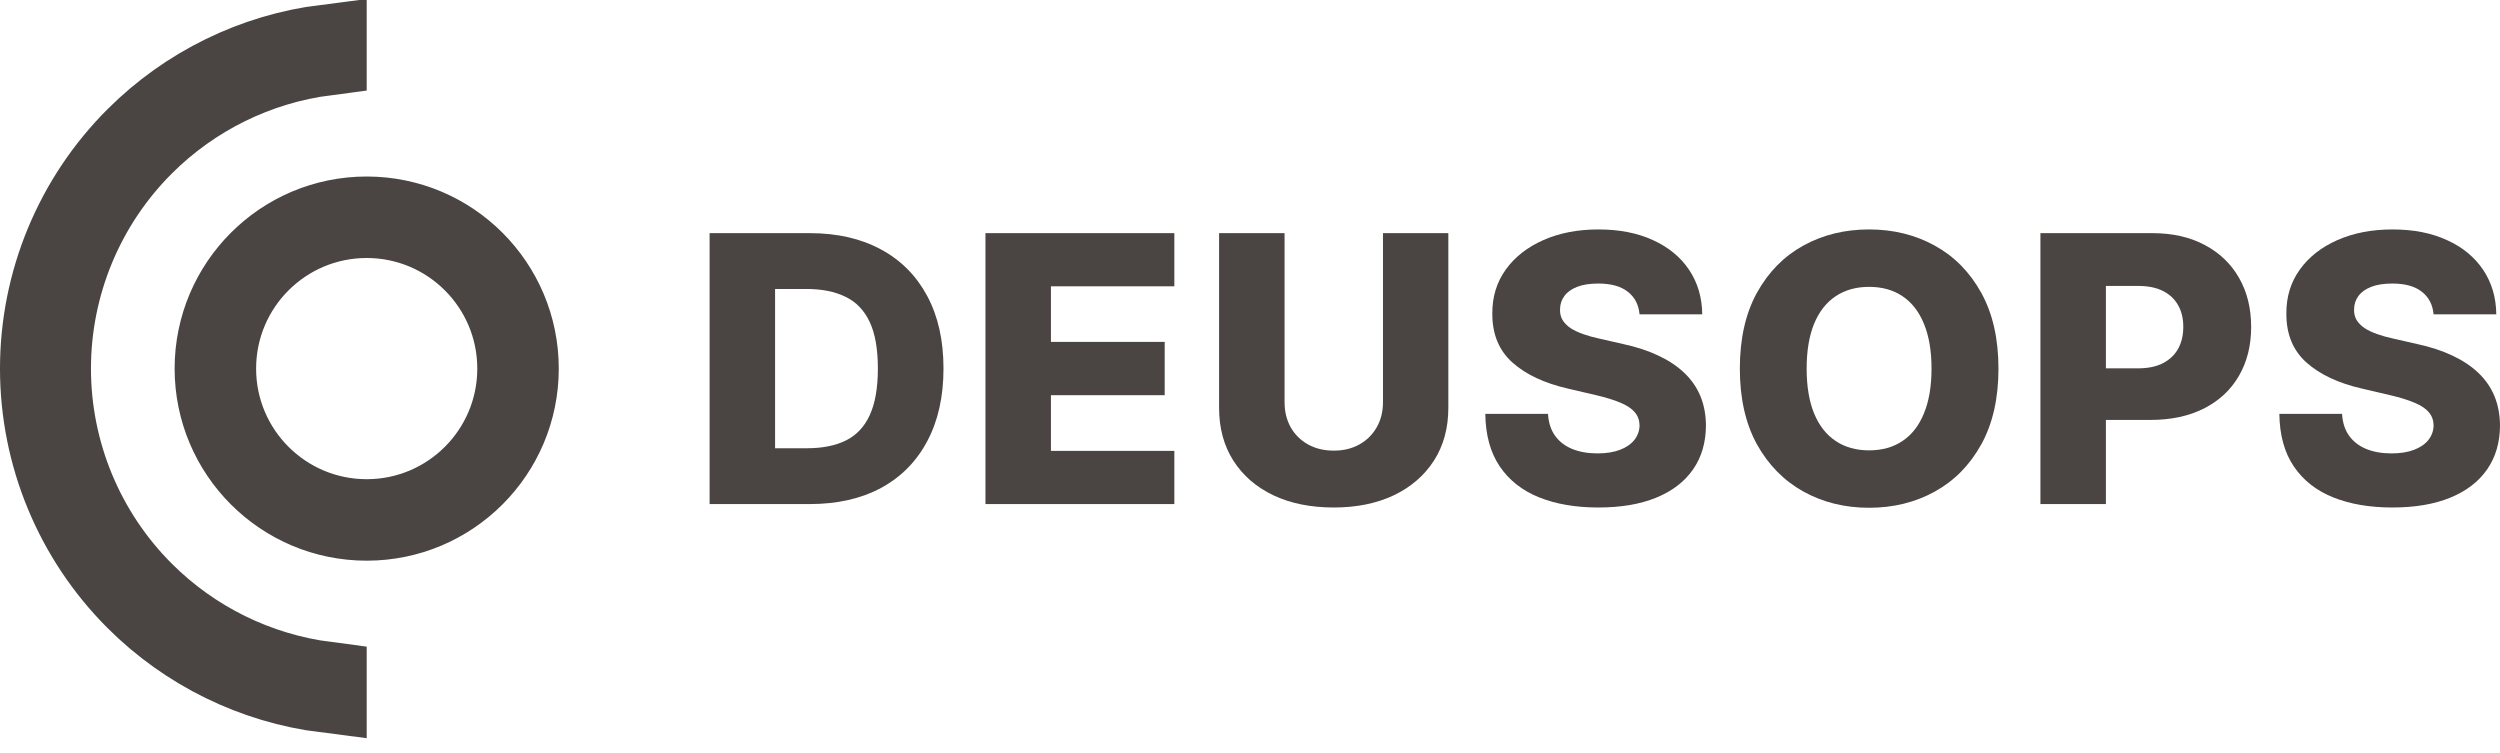 <?xml version="1.0" encoding="UTF-8"?> <svg xmlns="http://www.w3.org/2000/svg" width="156" height="47" viewBox="0 0 156 47" fill="none"><path d="M32.325 23.001C32.325 28.216 28.097 32.444 22.882 32.444C17.667 32.444 13.439 28.216 13.439 23.001C13.439 17.785 17.667 13.557 22.882 13.557C28.097 13.557 32.325 17.785 32.325 23.001ZM8.5 8.619C11.71 5.408 15.883 3.382 20.34 2.821V3.417C16.04 3.975 12.017 5.938 8.918 9.037C5.215 12.74 3.134 17.763 3.134 23.001C3.134 28.238 5.215 33.261 8.918 36.965C12.017 40.064 16.04 42.026 20.34 42.584L20.34 43.181C15.883 42.62 11.71 40.593 8.5 37.383C4.685 33.569 2.542 28.395 2.542 23.001C2.542 17.606 4.685 12.433 8.5 8.619Z" stroke="#4A4543" stroke-width="5.085"></path><path d="M50.528 31.454H44.279V14.548H50.52C52.242 14.548 53.725 14.887 54.969 15.563C56.218 16.235 57.181 17.203 57.858 18.469C58.535 19.729 58.874 21.237 58.874 22.993C58.874 24.754 58.535 26.267 57.858 27.533C57.187 28.799 56.227 29.77 54.977 30.447C53.728 31.118 52.245 31.454 50.528 31.454ZM48.365 27.97H50.371C51.318 27.97 52.118 27.811 52.773 27.491C53.434 27.167 53.932 26.641 54.267 25.915C54.609 25.183 54.779 24.209 54.779 22.993C54.779 21.776 54.609 20.808 54.267 20.087C53.926 19.361 53.423 18.838 52.757 18.519C52.096 18.194 51.282 18.032 50.313 18.032H48.365V27.97Z" fill="#4A4543"></path><path d="M61.492 31.454V14.548H73.279V17.866H65.578V21.334H72.677V24.66H65.578V28.135H73.279V31.454H61.492Z" fill="#4A4543"></path><path d="M86.298 14.548H90.376V25.453C90.376 26.713 90.076 27.811 89.476 28.746C88.876 29.676 88.04 30.397 86.967 30.909C85.894 31.415 84.647 31.668 83.228 31.668C81.791 31.668 80.537 31.415 79.463 30.909C78.39 30.397 77.557 29.676 76.962 28.746C76.368 27.811 76.071 26.713 76.071 25.453V14.548H80.157V25.098C80.157 25.681 80.283 26.201 80.537 26.658C80.795 27.114 81.156 27.472 81.618 27.731C82.08 27.989 82.617 28.119 83.228 28.119C83.838 28.119 84.372 27.989 84.829 27.731C85.291 27.472 85.652 27.114 85.91 26.658C86.169 26.201 86.298 25.681 86.298 25.098V14.548Z" fill="#4A4543"></path><path d="M102.308 19.616C102.253 19.011 102.008 18.541 101.573 18.205C101.144 17.864 100.53 17.693 99.732 17.693C99.204 17.693 98.763 17.762 98.411 17.9C98.059 18.037 97.795 18.227 97.619 18.469C97.443 18.706 97.352 18.978 97.347 19.286C97.335 19.54 97.385 19.762 97.495 19.955C97.611 20.148 97.776 20.318 97.99 20.467C98.21 20.61 98.475 20.736 98.783 20.846C99.091 20.956 99.438 21.053 99.823 21.135L101.276 21.466C102.112 21.647 102.85 21.889 103.488 22.192C104.132 22.495 104.671 22.855 105.106 23.273C105.546 23.692 105.879 24.173 106.105 24.718C106.33 25.263 106.446 25.874 106.451 26.55C106.446 27.618 106.176 28.534 105.642 29.299C105.109 30.064 104.341 30.65 103.339 31.058C102.343 31.465 101.141 31.668 99.732 31.668C98.318 31.668 97.085 31.456 96.034 31.033C94.983 30.609 94.166 29.965 93.582 29.101C92.999 28.237 92.699 27.145 92.683 25.824H96.595C96.628 26.369 96.774 26.823 97.033 27.186C97.291 27.549 97.646 27.824 98.098 28.012C98.554 28.199 99.083 28.292 99.683 28.292C100.233 28.292 100.701 28.218 101.086 28.069C101.477 27.921 101.776 27.714 101.986 27.45C102.195 27.186 102.302 26.883 102.308 26.542C102.302 26.223 102.203 25.951 102.01 25.725C101.818 25.494 101.521 25.296 101.119 25.131C100.723 24.96 100.216 24.803 99.6 24.66L97.834 24.247C96.37 23.912 95.217 23.37 94.375 22.621C93.533 21.867 93.115 20.849 93.12 19.567C93.115 18.521 93.395 17.605 93.962 16.818C94.529 16.031 95.313 15.418 96.315 14.977C97.316 14.537 98.458 14.317 99.74 14.317C101.05 14.317 102.186 14.54 103.15 14.986C104.118 15.426 104.869 16.045 105.403 16.843C105.937 17.641 106.209 18.565 106.22 19.616H102.308Z" fill="#4A4543"></path><path d="M124.704 23.001C124.704 24.861 124.346 26.438 123.631 27.731C122.915 29.024 121.947 30.006 120.725 30.678C119.509 31.349 118.144 31.685 116.631 31.685C115.112 31.685 113.744 31.346 112.528 30.67C111.312 29.993 110.346 29.01 109.631 27.723C108.921 26.429 108.566 24.855 108.566 23.001C108.566 21.141 108.921 19.564 109.631 18.271C110.346 16.978 111.312 15.995 112.528 15.324C113.744 14.653 115.112 14.317 116.631 14.317C118.144 14.317 119.509 14.653 120.725 15.324C121.947 15.995 122.915 16.978 123.631 18.271C124.346 19.564 124.704 21.141 124.704 23.001ZM120.527 23.001C120.527 21.9 120.37 20.97 120.056 20.211C119.748 19.451 119.303 18.876 118.719 18.486C118.141 18.095 117.445 17.9 116.631 17.9C115.822 17.9 115.126 18.095 114.542 18.486C113.959 18.876 113.51 19.451 113.197 20.211C112.889 20.97 112.735 21.9 112.735 23.001C112.735 24.102 112.889 25.032 113.197 25.791C113.51 26.55 113.959 27.125 114.542 27.516C115.126 27.907 115.822 28.102 116.631 28.102C117.445 28.102 118.141 27.907 118.719 27.516C119.303 27.125 119.748 26.55 120.056 25.791C120.37 25.032 120.527 24.102 120.527 23.001Z" fill="#4A4543"></path><path d="M127.322 31.454V14.548H134.305C135.571 14.548 136.663 14.796 137.582 15.291C138.507 15.781 139.22 16.466 139.72 17.346C140.221 18.221 140.472 19.24 140.472 20.401C140.472 21.567 140.216 22.588 139.704 23.463C139.198 24.333 138.474 25.007 137.533 25.486C136.592 25.964 135.475 26.204 134.182 26.204H129.873V22.984H133.422C134.038 22.984 134.553 22.877 134.966 22.663C135.384 22.448 135.7 22.148 135.915 21.763C136.13 21.372 136.237 20.918 136.237 20.401C136.237 19.878 136.13 19.427 135.915 19.047C135.7 18.662 135.384 18.365 134.966 18.155C134.548 17.946 134.033 17.842 133.422 17.842H131.408V31.454H127.322Z" fill="#4A4543"></path><path d="M151.856 19.616C151.801 19.011 151.556 18.541 151.121 18.205C150.692 17.864 150.079 17.693 149.281 17.693C148.752 17.693 148.312 17.762 147.96 17.9C147.608 18.037 147.344 18.227 147.167 18.469C146.991 18.706 146.901 18.978 146.895 19.286C146.884 19.54 146.934 19.762 147.044 19.955C147.159 20.148 147.324 20.318 147.539 20.467C147.759 20.61 148.023 20.736 148.331 20.846C148.64 20.956 148.986 21.053 149.371 21.135L150.824 21.466C151.661 21.647 152.398 21.889 153.037 22.192C153.68 22.495 154.22 22.855 154.655 23.273C155.095 23.692 155.428 24.173 155.653 24.718C155.879 25.263 155.995 25.874 156 26.55C155.995 27.618 155.725 28.534 155.191 29.299C154.657 30.064 153.89 30.65 152.888 31.058C151.892 31.465 150.689 31.668 149.281 31.668C147.866 31.668 146.634 31.456 145.583 31.033C144.531 30.609 143.714 29.965 143.131 29.101C142.548 28.237 142.248 27.145 142.231 25.824H146.144C146.177 26.369 146.323 26.823 146.581 27.186C146.84 27.549 147.195 27.824 147.646 28.012C148.103 28.199 148.631 28.292 149.231 28.292C149.781 28.292 150.249 28.218 150.634 28.069C151.025 27.921 151.325 27.714 151.534 27.45C151.743 27.186 151.851 26.883 151.856 26.542C151.851 26.223 151.752 25.951 151.559 25.725C151.366 25.494 151.069 25.296 150.667 25.131C150.271 24.96 149.765 24.803 149.149 24.66L147.382 24.247C145.918 23.912 144.765 23.37 143.923 22.621C143.081 21.867 142.663 20.849 142.669 19.567C142.663 18.521 142.944 17.605 143.511 16.818C144.077 16.031 144.862 15.418 145.863 14.977C146.865 14.537 148.007 14.317 149.289 14.317C150.599 14.317 151.735 14.54 152.698 14.986C153.667 15.426 154.418 16.045 154.952 16.843C155.485 17.641 155.758 18.565 155.769 19.616H151.856Z" fill="#4A4543"></path></svg> 